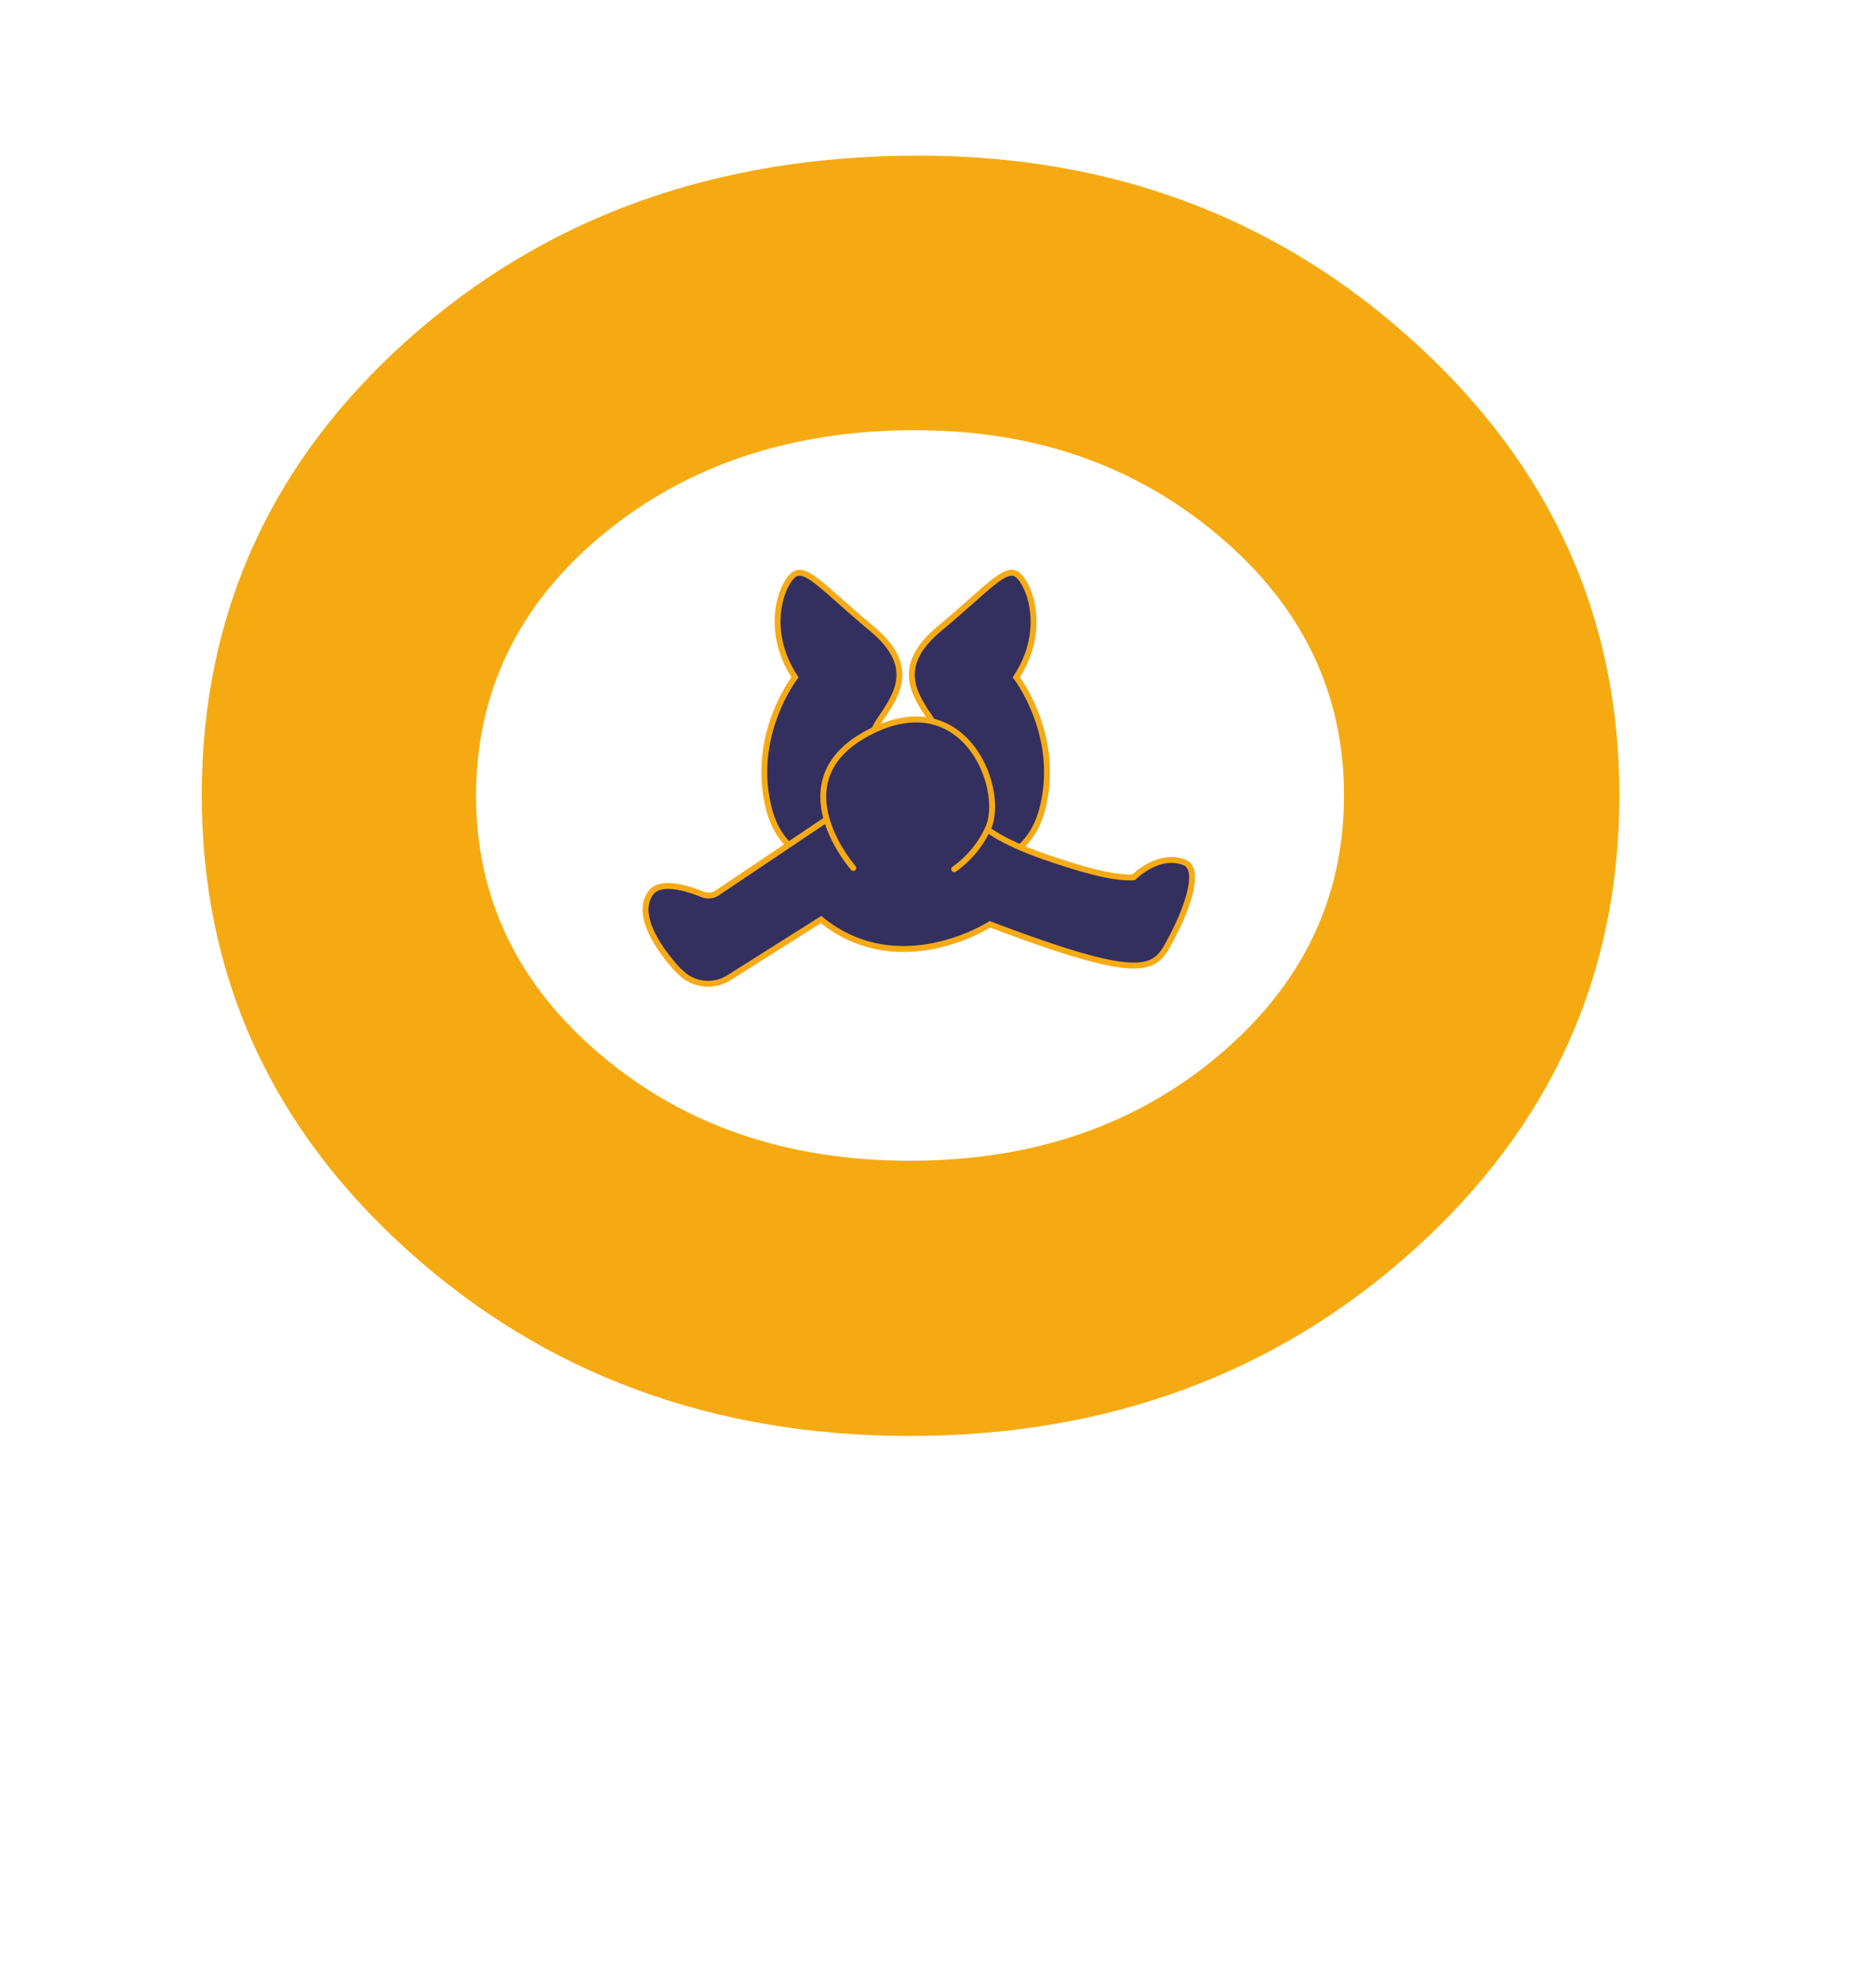 <svg id="Calque_1" data-name="Calque 1" xmlns="http://www.w3.org/2000/svg" viewBox="0 0 177.69 188.25"><defs><style>.cls-1{fill:#f6aa12;}.cls-2,.cls-3{fill:#332f5f;stroke:#f6aa15;stroke-miterlimit:10;}.cls-2{stroke-width:0.56px;}.cls-3{stroke-linecap:round;stroke-width:0.56px;}</style></defs><title>Plan de travail 1 copie 8</title><path class="cls-1" d="M87,14.74q27.58,0,47,17.69t19.38,42.92q0,25.52-19.51,43.06T86.23,136q-28.1,0-47.6-17.56T19.11,75.35q0-25.75,19.52-43.18T87,14.74Zm-.25,26q-17.7,0-29.66,9.89t-12,24.71q0,14.58,11.84,24.59t29.26,10q17.43,0,29.27-10t11.84-24.59q0-14.56-11.84-24.58T86.76,40.75Z"/><path class="cls-2" d="M90,76.65s-.13-6-1.66-8.3-3.83-5.1.64-8.81,6.26-6,7.4-5.1,2.81,5.23-.12,9.7c0,0,4.34,5.62,2.42,12.64s-10.47,5.36-10.47,5.36Z"/><path class="cls-2" d="M81.56,76.65s.13-6,1.66-8.3,3.83-5.1-.64-8.81-6.26-6-7.41-5.1-2.81,5.23.13,9.7c0,0-4.34,5.62-2.42,12.64s10.47,5.36,10.47,5.36Z"/><path class="cls-2" d="M111,88.77c1.56-2.94,2.68-6.43,1.25-7.06-2.45-1.06-4.87,1.38-4.87,1.38-1.69.12-4.43-.57-8.24-1.88-4.21-1.44-5.6-2.67-5.6-2.67l-5,2.59-8.48-4.71L67.94,84.56a1.5,1.5,0,0,1-1.42.14c-1.3-.53-4-1.43-4.91-.09-1.24,1.78.19,4.46,2.2,6.81a7.8,7.8,0,0,0,.91.91,3.69,3.69,0,0,0,4.35.25l8.7-5.49c7.37,6,16,.45,16,.45C109,93.32,109.42,91.76,111,88.77Z"/><path class="cls-3" d="M80.82,82.2s-7.37-8.37,1.64-12.91,12.86,5.59,11.09,9.25a9.71,9.71,0,0,1-3.17,3.78"/></svg>